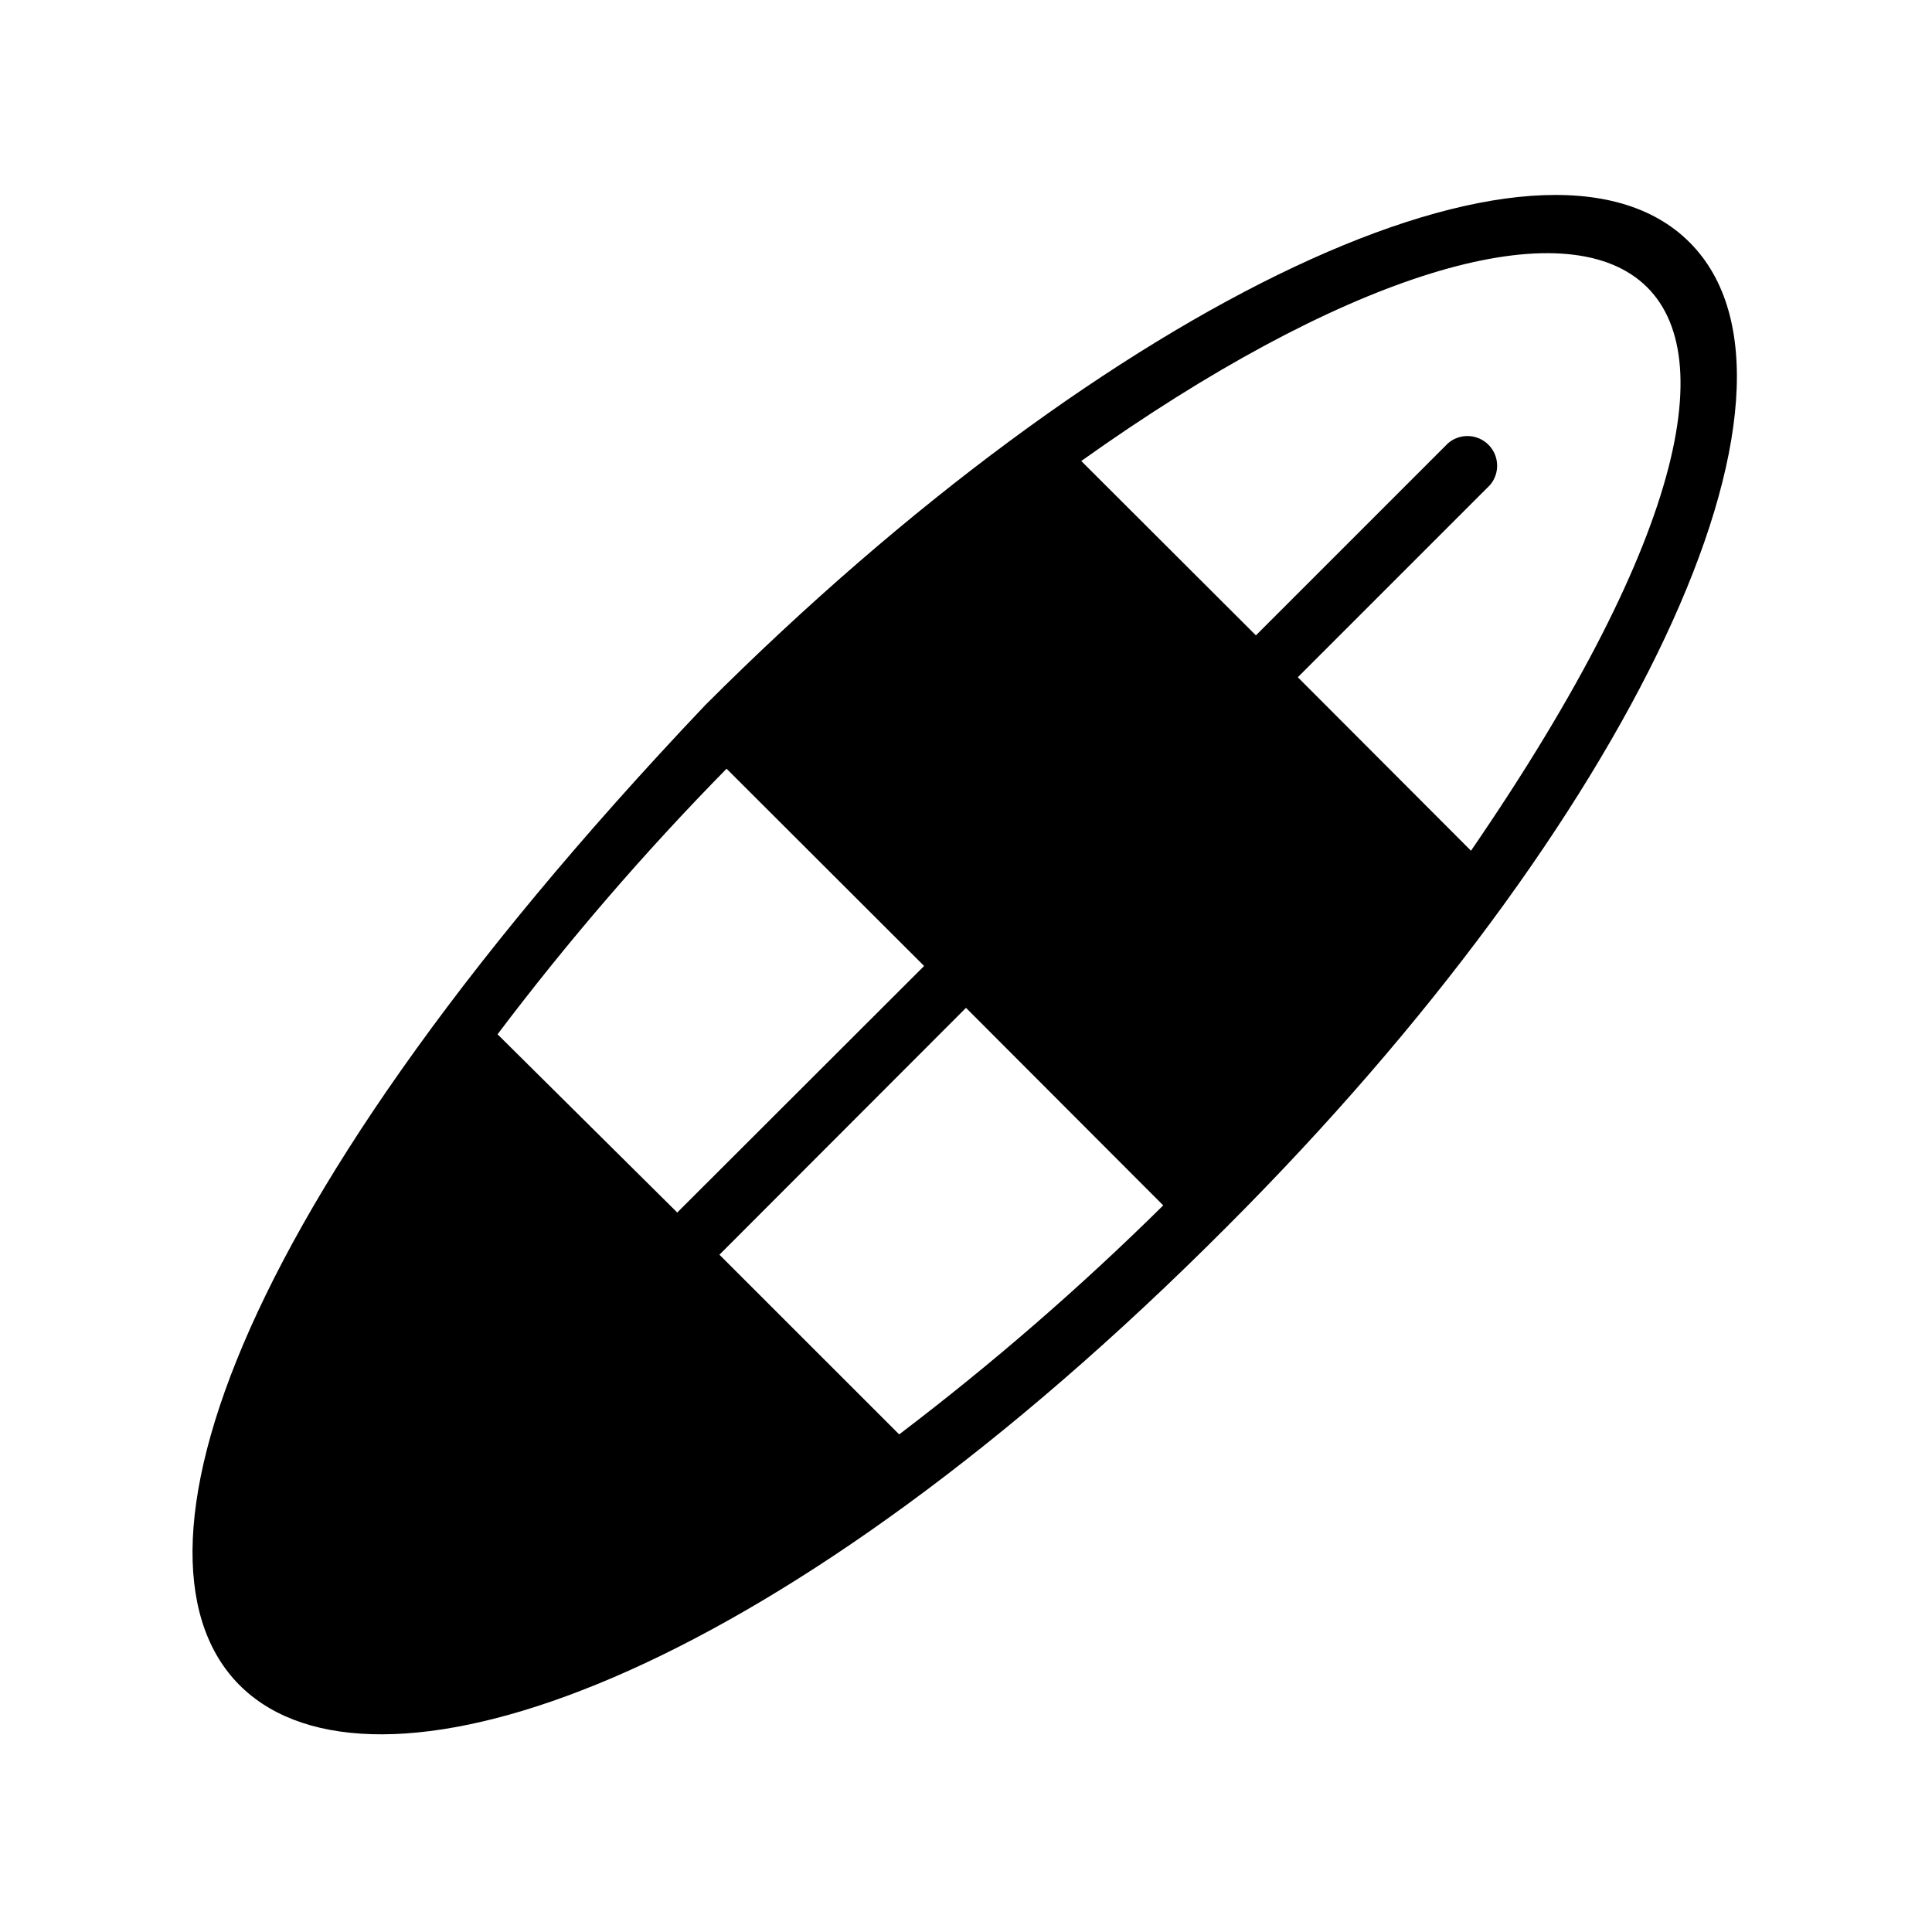 <?xml version="1.0" encoding="UTF-8"?>
<!-- Uploaded to: SVG Find, www.svgrepo.com, Generator: SVG Find Mixer Tools -->
<svg fill="#000000" width="800px" height="800px" version="1.1" viewBox="144 144 512 512" xmlns="http://www.w3.org/2000/svg">
 <path d="m591.76 208.23c-38.73-38.809-153.35 15.117-260.88 122.65-267.1 281.66-97.062 374.31 138.23 138.23 107.54-107.53 161.38-222.15 122.65-260.88zm-255.21 139.49 52.348 52.273-65.418 65.336-47.625-47.23c18.684-24.75 38.957-48.262 60.695-70.379zm45.738 176.41-47.629-47.621 65.34-65.418 52.27 52.348c-21.992 21.727-45.367 42-69.984 60.695zm151.54-154.68-45.895-45.973 50.934-50.934-0.004 0.004c2.676-3.125 2.496-7.781-0.41-10.688-2.91-2.906-7.566-3.086-10.688-0.414l-50.934 50.934-46.285-46.207c137.37-97.852 219.79-66.441 103.28 103.28z"/>
</svg>